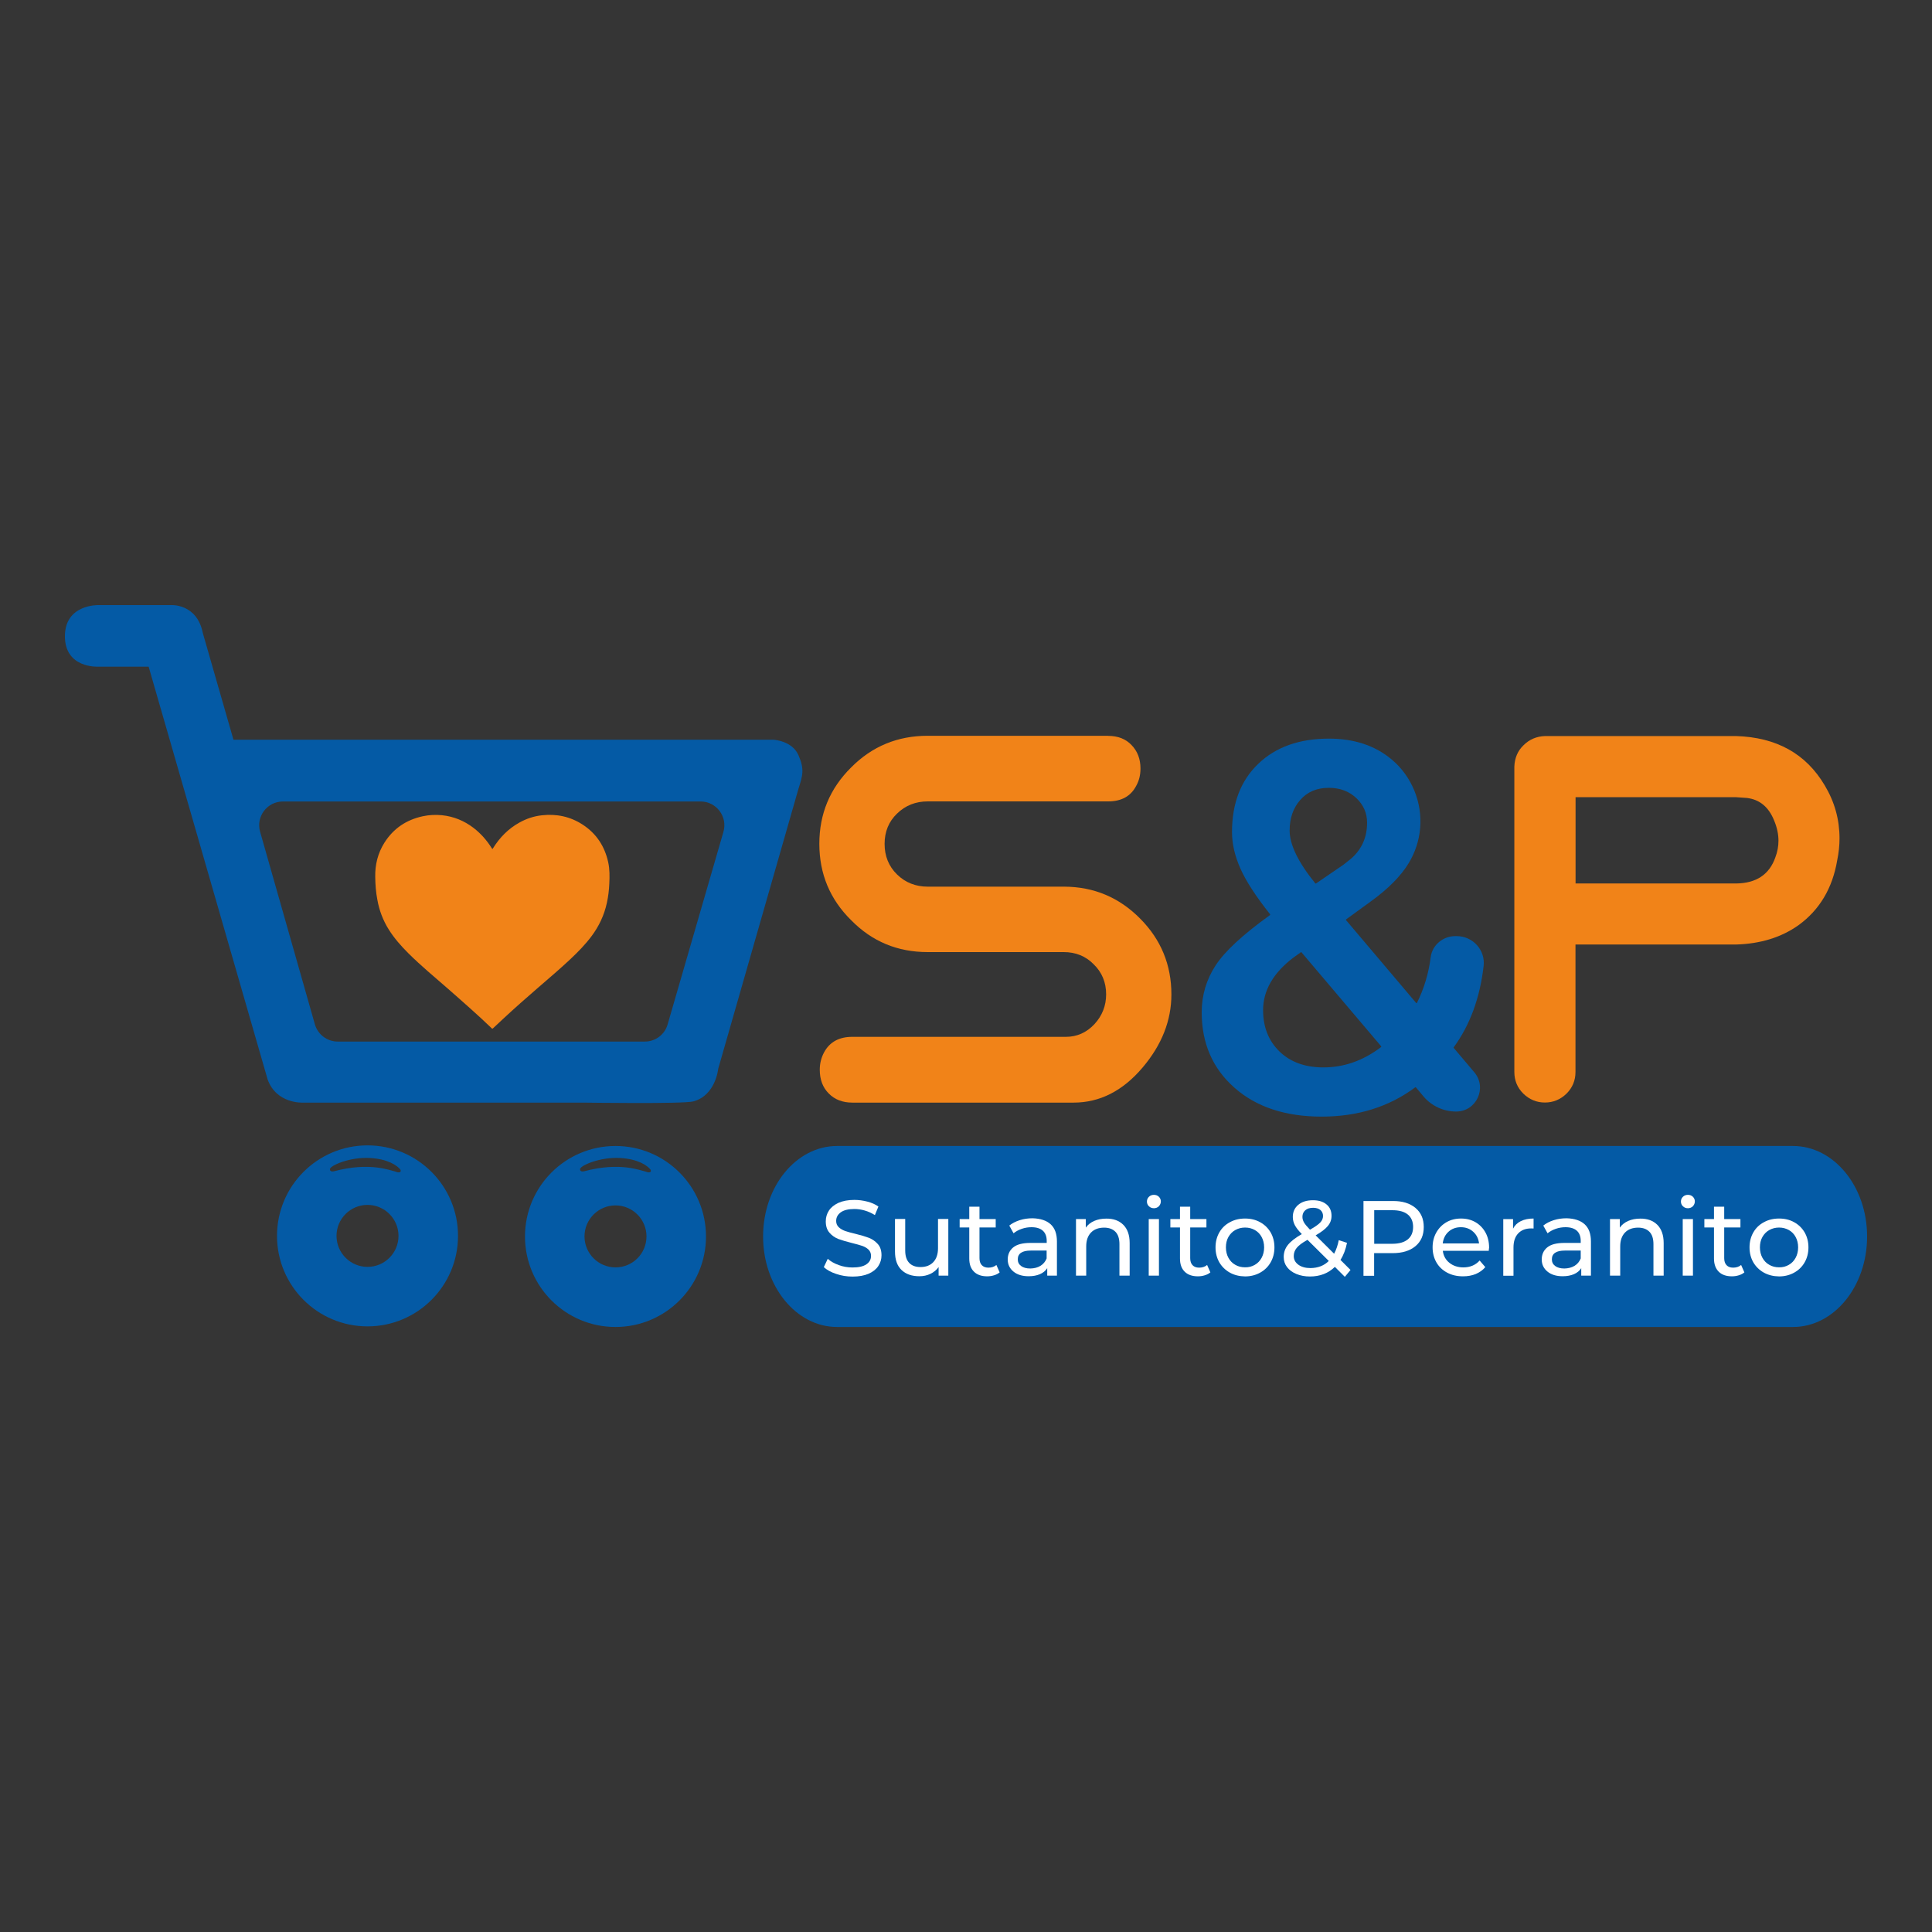 <svg xmlns="http://www.w3.org/2000/svg" xmlns:xlink="http://www.w3.org/1999/xlink" id="Capa_1" x="0px" y="0px" viewBox="0 0 225 225" style="enable-background:new 0 0 225 225;" xml:space="preserve">
<rect x="0" y="0" width="225" height="225" fill="#333333" stroke="none"/>
<style type="text/css">
	.st0{opacity:0.01;fill:#FFFFFF;}
	.st1{fill:#F18318;}
	.st2{fill:#045AA5;}
	.st3{fill:none;}
	.st4{fill:#FFFFFF;}
</style>
<g>
	<rect class="st0" width="225" height="225"></rect>
	<g>
		<path class="st1" d="M129.05,85.7c1.15,0,2.06,0.36,2.73,1.07c0.69,0.71,1.04,1.62,1.04,2.73c0,0.77-0.17,1.44-0.5,2.02    c-0.63,1.21-1.72,1.81-3.26,1.81h-21c-1.42,0-2.62,0.47-3.59,1.42c-0.97,0.93-1.45,2.11-1.45,3.53c0,1.42,0.48,2.61,1.45,3.56    c0.97,0.95,2.17,1.42,3.59,1.42h15.9c3.46,0.02,6.41,1.27,8.84,3.74c2.41,2.43,3.62,5.37,3.62,8.81c0,3.04-1.12,5.88-3.35,8.51    c-2.31,2.73-4.99,4.09-8.04,4.09H99.27c-1.15,0-2.07-0.36-2.76-1.07c-0.69-0.69-1.04-1.61-1.04-2.76c0-0.73,0.17-1.4,0.5-2.02    c0.65-1.21,1.75-1.81,3.29-1.81h24.88c1.28,0,2.39-0.49,3.32-1.48c0.91-0.99,1.36-2.15,1.36-3.47c0-1.4-0.49-2.57-1.45-3.5    c-0.93-0.95-2.1-1.42-3.5-1.42h-15.84c-3.5,0-6.47-1.23-8.9-3.71c-2.47-2.43-3.71-5.4-3.71-8.9c0-3.48,1.23-6.45,3.71-8.9    c2.43-2.45,5.4-3.68,8.9-3.68H129.05z"></path>
		<path class="st1" d="M183.48,110.01v14.83c0,0.99-0.35,1.83-1.04,2.52c-0.71,0.69-1.55,1.04-2.52,1.04    c-0.97,0-1.81-0.35-2.52-1.04c-0.69-0.69-1.04-1.53-1.04-2.52V89.28c0.04-1.01,0.39-1.84,1.07-2.49c0.67-0.67,1.5-1.03,2.49-1.07    h22.24c4.73,0.14,8.17,2.06,10.35,5.75c1.15,1.92,1.72,3.97,1.72,6.17c0,0.83-0.09,1.68-0.27,2.55c-0.55,3.26-2.06,5.78-4.51,7.56    c-2,1.42-4.43,2.17-7.3,2.25H183.48z M183.48,102.89h18.68c2.37-0.02,3.9-1.04,4.6-3.05c0.24-0.63,0.36-1.28,0.36-1.93    c0-0.77-0.17-1.55-0.5-2.34c-0.63-1.58-1.69-2.46-3.17-2.64l-1.28-0.09h-18.68V102.89z"></path>
		<path class="st2" d="M169.65,109.02h-0.17c-1.42,0-2.68,1.03-2.86,2.44c-0.24,1.91-0.78,3.68-1.6,5.33    c-0.02,0.04-0.07,0.05-0.1,0.01l-8.16-9.64c-0.02-0.03-0.02-0.07,0.01-0.09l2.86-2.08c2.06-1.49,3.54-2.99,4.44-4.49    c0.75-1.25,1.19-2.6,1.32-4.05c0.26-3.01-0.98-6.04-3.3-7.99c-1.94-1.63-4.38-2.44-7.31-2.44c-3.45,0-6.2,0.97-8.24,2.93    c-2.04,1.95-3.06,4.6-3.06,7.96c0,1.37,0.33,2.79,0.99,4.27c0.65,1.46,1.8,3.22,3.44,5.29c0.03,0.03,0.02,0.08-0.02,0.11    c-3.14,2.26-5.25,4.21-6.32,5.85c-1.08,1.66-1.62,3.48-1.62,5.46c0,3.61,1.27,6.54,3.81,8.78c2.54,2.25,5.93,3.37,10.16,3.37    c4.21,0,7.85-1.14,10.9-3.41c0.03-0.02,0.06-0.01,0.08,0.01l0.88,1.05c0.95,1.12,2.34,1.76,3.8,1.76c2.36,0,3.65-2.76,2.12-4.57    l-2.4-2.84c-0.02-0.02-0.02-0.05,0-0.07c1.89-2.59,3.05-5.74,3.48-9.45C173.01,110.64,171.52,109.02,169.65,109.02z M157.95,92.94    c0.84,0.79,1.26,1.75,1.26,2.87c0,1.69-0.61,3.07-1.82,4.15l-0.91,0.73c0,0,0,0,0,0l-3.22,2.2c-0.03,0.02-0.06,0.01-0.08-0.01    c-2-2.47-2.99-4.52-2.99-6.16c0-1.43,0.41-2.62,1.24-3.56c0.82-0.94,1.93-1.41,3.32-1.41C156.04,91.75,157.11,92.15,157.95,92.94z     M149.01,122.46c-1.27-1.24-1.91-2.84-1.91-4.82c0-2.29,1.18-4.33,3.53-6.12l0.91-0.65l9.31,10.98c0.02,0.03,0.02,0.07-0.01,0.09    c-2.08,1.58-4.32,2.37-6.71,2.37C151.99,124.31,150.29,123.69,149.01,122.46z"></path>
		<circle class="st3" cx="42.8" cy="143.93" r="3.61"></circle>
		<path class="st2" d="M42.8,133.39c-5.82,0-10.54,4.72-10.54,10.54s4.72,10.54,10.54,10.54c5.82,0,10.54-4.72,10.54-10.54    S48.62,133.39,42.8,133.39z M42.8,147.54c-1.99,0-3.61-1.62-3.61-3.61s1.62-3.61,3.61-3.61s3.61,1.62,3.61,3.61    S44.8,147.54,42.8,147.54z M46.06,136.44c-0.56-0.1-2.94-1.16-7.14-0.04c0,0-0.52,0.15-0.5-0.25c0.03-0.4,2.3-1.43,4.69-1.29    c2.05,0.12,3.13,0.86,3.52,1.35C46.81,136.6,46.34,136.58,46.06,136.44z"></path>
		<circle class="st3" cx="71.68" cy="143.99" r="3.61"></circle>
		<path class="st2" d="M71.68,133.46c-5.82,0-10.54,4.72-10.54,10.54s4.72,10.54,10.54,10.54s10.54-4.72,10.54-10.54    S77.5,133.46,71.68,133.46z M71.68,147.6c-1.99,0-3.61-1.62-3.61-3.61c0-1.99,1.62-3.61,3.61-3.61c1.99,0,3.61,1.62,3.61,3.61    C75.29,145.99,73.68,147.6,71.68,147.6z M75.19,136.44c-0.56-0.1-2.94-1.16-7.14-0.04c0,0-0.52,0.15-0.5-0.25    c0.03-0.4,2.3-1.43,4.69-1.29c2.05,0.12,3.13,0.86,3.52,1.35C75.95,136.6,75.48,136.58,75.19,136.44z"></path>
		<path class="st3" d="M81.6,93.35H32.95c-1.83,0-3.16,1.75-2.66,3.52l6.38,22.43c0.34,1.19,1.42,2.01,2.66,2.01H75.1    c1.23,0,2.31-0.81,2.65-1.99l6.5-22.43C84.76,95.11,83.44,93.35,81.6,93.35z"></path>
		<path class="st2" d="M92.98,87.93c-0.73-1.66-2.88-1.78-2.88-1.78H27.19l-3.57-12.43c-0.7-3.5-3.76-3.25-3.76-3.25h-8.38    c0,0-3.92-0.13-3.92,3.63s3.86,3.54,3.86,3.54h5.89l13.86,48.08c1.03,2.84,4.06,2.69,4.06,2.69l32.81,0c0,0,11.53,0.17,12.7-0.14    c2.61-0.7,2.9-3.79,2.9-3.79l9.34-32.59C93.49,90.29,93.71,89.59,92.98,87.93z M84.25,96.88l-6.5,22.43    c-0.34,1.18-1.42,1.99-2.65,1.99H39.33c-1.23,0-2.32-0.82-2.66-2.01l-6.38-22.43c-0.5-1.76,0.82-3.52,2.66-3.52H81.6    C83.44,93.35,84.76,95.11,84.25,96.88z"></path>
		<path class="st1" d="M43.7,102.13c-0.03-1.42,0.3-2.77,1.07-3.99c1.05-1.66,2.56-2.67,4.47-3.08c0.74-0.16,1.48-0.19,2.23-0.12    c1.36,0.14,2.58,0.64,3.67,1.47c0.86,0.66,1.56,1.46,2.13,2.37c0.08,0.12,0.07,0.12,0.15,0c0.78-1.25,1.78-2.27,3.08-2.99    c0.81-0.45,1.68-0.74,2.6-0.84c1.71-0.19,3.3,0.14,4.75,1.08c1.6,1.04,2.57,2.52,2.98,4.38c0.18,0.82,0.17,1.65,0.13,2.48    c-0.03,0.76-0.12,1.5-0.28,2.24c-0.31,1.44-0.92,2.74-1.8,3.91c-0.72,0.96-1.55,1.81-2.42,2.63c-1.22,1.15-2.51,2.24-3.78,3.34    c-1.37,1.19-2.74,2.39-4.07,3.63c-0.4,0.37-0.8,0.75-1.2,1.12c-0.06,0.05-0.09,0.05-0.14,0c-0.79-0.76-1.6-1.51-2.42-2.24    c-0.89-0.8-1.79-1.59-2.69-2.38c-1.55-1.35-3.14-2.67-4.6-4.12c-0.85-0.85-1.64-1.74-2.28-2.76c-0.68-1.08-1.12-2.25-1.34-3.51    C43.78,103.91,43.71,103.04,43.7,102.13z"></path>
		<path class="st2" d="M208.81,133.46H97.49c-4.76,0-8.62,4.71-8.62,10.53v0.02c0,5.81,3.86,10.53,8.62,10.53h111.33    c4.76,0,8.62-4.71,8.62-10.53v-0.02C217.44,138.17,213.57,133.46,208.81,133.46z"></path>
		<g>
			<g>
				<path class="st4" d="M97.38,148.36c-0.61-0.2-1.09-0.47-1.44-0.79l0.46-0.97c0.33,0.3,0.76,0.54,1.28,0.73      c0.52,0.19,1.05,0.28,1.6,0.28c0.72,0,1.26-0.12,1.62-0.37c0.36-0.24,0.54-0.57,0.54-0.98c0-0.3-0.1-0.54-0.29-0.73      c-0.2-0.19-0.44-0.33-0.72-0.43c-0.29-0.1-0.69-0.21-1.21-0.34c-0.65-0.16-1.18-0.32-1.59-0.47c-0.4-0.16-0.75-0.4-1.03-0.73      c-0.29-0.33-0.43-0.77-0.43-1.32c0-0.46,0.12-0.88,0.37-1.26c0.24-0.37,0.62-0.67,1.11-0.9c0.5-0.22,1.12-0.34,1.85-0.34      c0.51,0,1.02,0.07,1.52,0.2c0.5,0.13,0.92,0.32,1.28,0.57l-0.41,1c-0.37-0.23-0.75-0.41-1.17-0.53      c-0.41-0.12-0.82-0.18-1.22-0.18c-0.7,0-1.23,0.13-1.59,0.39c-0.35,0.26-0.53,0.59-0.53,1c0,0.3,0.1,0.54,0.3,0.73      c0.2,0.19,0.45,0.33,0.74,0.44c0.29,0.1,0.69,0.21,1.2,0.33c0.66,0.16,1.18,0.32,1.58,0.47c0.4,0.16,0.74,0.4,1.03,0.72      c0.29,0.32,0.43,0.76,0.43,1.31c0,0.46-0.12,0.87-0.37,1.25c-0.25,0.38-0.63,0.68-1.13,0.9c-0.51,0.22-1.13,0.33-1.87,0.33      C98.62,148.67,97.99,148.57,97.38,148.36z"></path>
				<path class="st4" d="M110.44,141.97v6.59h-1.13v-1c-0.24,0.34-0.56,0.6-0.95,0.79c-0.39,0.19-0.82,0.28-1.29,0.28      c-0.88,0-1.57-0.24-2.08-0.73c-0.51-0.49-0.76-1.2-0.76-2.15v-3.79h1.19v3.66c0,0.64,0.15,1.12,0.46,1.45      c0.31,0.33,0.75,0.49,1.32,0.49c0.63,0,1.13-0.19,1.49-0.57c0.36-0.38,0.55-0.92,0.55-1.62v-3.41H110.44z"></path>
				<path class="st4" d="M116.42,148.18c-0.17,0.15-0.39,0.26-0.65,0.34c-0.26,0.08-0.52,0.12-0.8,0.12c-0.66,0-1.18-0.18-1.54-0.54      c-0.37-0.36-0.55-0.87-0.55-1.53v-3.62h-1.12v-0.98h1.12v-1.44h1.19v1.44h1.89v0.98h-1.89v3.57c0,0.36,0.09,0.63,0.27,0.82      s0.43,0.29,0.77,0.29c0.36,0,0.68-0.1,0.93-0.31L116.42,148.18z"></path>
				<path class="st4" d="M122.36,142.58c0.49,0.45,0.73,1.12,0.73,2v3.98h-1.13v-0.87c-0.2,0.31-0.48,0.54-0.85,0.7      s-0.81,0.24-1.31,0.24c-0.74,0-1.33-0.18-1.77-0.54c-0.44-0.36-0.67-0.83-0.67-1.41c0-0.58,0.21-1.05,0.63-1.4      c0.42-0.35,1.09-0.53,2.02-0.53h1.89v-0.24c0-0.51-0.15-0.91-0.45-1.18c-0.3-0.27-0.74-0.41-1.32-0.41      c-0.39,0-0.77,0.06-1.14,0.19c-0.37,0.13-0.69,0.3-0.95,0.52l-0.5-0.9c0.34-0.27,0.75-0.48,1.22-0.63      c0.47-0.15,0.97-0.22,1.51-0.22C121.18,141.91,121.88,142.14,122.36,142.58z M121.17,147.42c0.33-0.2,0.57-0.49,0.72-0.86v-0.92      h-1.84c-1.01,0-1.52,0.34-1.52,1.02c0,0.33,0.13,0.59,0.39,0.78c0.26,0.19,0.61,0.29,1.07,0.29      C120.45,147.72,120.84,147.62,121.17,147.42z"></path>
				<path class="st4" d="M130.82,142.64c0.49,0.49,0.74,1.2,0.74,2.13v3.79h-1.19v-3.66c0-0.64-0.15-1.12-0.46-1.44      c-0.31-0.32-0.75-0.49-1.32-0.49c-0.65,0-1.16,0.19-1.53,0.57c-0.37,0.38-0.56,0.92-0.56,1.62v3.4h-1.19v-6.59h1.14v1      c0.24-0.34,0.57-0.6,0.98-0.78c0.41-0.18,0.88-0.27,1.4-0.27C129.66,141.91,130.33,142.15,130.82,142.64z"></path>
				<path class="st4" d="M133.8,140.48c-0.15-0.15-0.23-0.33-0.23-0.55c0-0.22,0.08-0.4,0.23-0.55c0.15-0.15,0.35-0.23,0.58-0.23      c0.23,0,0.42,0.07,0.58,0.22c0.15,0.15,0.23,0.33,0.23,0.54c0,0.22-0.08,0.41-0.23,0.57c-0.15,0.15-0.35,0.23-0.58,0.23      C134.14,140.7,133.95,140.63,133.8,140.48z M133.78,141.97h1.19v6.59h-1.19V141.97z"></path>
				<path class="st4" d="M140.96,148.18c-0.17,0.15-0.39,0.26-0.65,0.34c-0.26,0.08-0.52,0.12-0.8,0.12c-0.66,0-1.18-0.18-1.54-0.54      c-0.37-0.36-0.55-0.87-0.55-1.53v-3.62h-1.12v-0.98h1.12v-1.44h1.19v1.44h1.89v0.98h-1.89v3.57c0,0.36,0.09,0.63,0.27,0.82      c0.18,0.19,0.43,0.29,0.77,0.29c0.36,0,0.68-0.1,0.93-0.31L140.96,148.18z"></path>
				<path class="st4" d="M143.23,148.21c-0.52-0.29-0.93-0.69-1.23-1.2c-0.29-0.51-0.44-1.09-0.44-1.74c0-0.65,0.15-1.23,0.44-1.74      c0.29-0.51,0.7-0.91,1.23-1.19c0.52-0.29,1.11-0.43,1.77-0.43c0.65,0,1.24,0.14,1.76,0.43c0.52,0.29,0.92,0.68,1.22,1.19      c0.29,0.51,0.44,1.09,0.44,1.74c0,0.65-0.15,1.23-0.44,1.74s-0.7,0.91-1.22,1.2c-0.52,0.29-1.11,0.44-1.76,0.44      C144.34,148.64,143.75,148.5,143.23,148.21z M146.14,147.3c0.34-0.19,0.6-0.47,0.79-0.82c0.19-0.35,0.29-0.76,0.29-1.21      c0-0.46-0.1-0.86-0.29-1.21c-0.19-0.35-0.45-0.62-0.79-0.81c-0.34-0.19-0.71-0.29-1.14-0.29c-0.42,0-0.8,0.1-1.14,0.29      s-0.6,0.46-0.8,0.81c-0.2,0.35-0.29,0.76-0.29,1.21c0,0.46,0.1,0.86,0.29,1.21c0.19,0.35,0.46,0.63,0.8,0.82      c0.34,0.2,0.72,0.29,1.14,0.29C145.42,147.6,145.8,147.5,146.14,147.3z"></path>
				<path class="st4" d="M156.62,148.7l-1.16-1.16c-0.77,0.75-1.74,1.12-2.91,1.12c-0.58,0-1.1-0.1-1.57-0.29      c-0.46-0.19-0.83-0.46-1.09-0.8c-0.26-0.34-0.39-0.74-0.39-1.18c0-0.53,0.16-1,0.49-1.41c0.33-0.41,0.87-0.83,1.62-1.26      c-0.38-0.38-0.65-0.73-0.81-1.03c-0.16-0.31-0.24-0.63-0.24-0.96c0-0.59,0.21-1.06,0.64-1.42c0.43-0.36,1-0.53,1.71-0.53      c0.66,0,1.19,0.16,1.58,0.49c0.39,0.32,0.58,0.77,0.58,1.33c0,0.44-0.14,0.83-0.43,1.18c-0.29,0.35-0.76,0.71-1.42,1.09      l2.15,2.14c0.25-0.47,0.43-1,0.54-1.58l0.96,0.31c-0.15,0.76-0.4,1.43-0.76,1.99l1.17,1.17L156.62,148.7z M154.75,146.85      l-2.48-2.46c-0.6,0.33-1.01,0.64-1.25,0.93c-0.24,0.29-0.35,0.61-0.35,0.96c0,0.41,0.18,0.75,0.54,1.01      c0.36,0.26,0.83,0.39,1.41,0.39C153.49,147.67,154.2,147.4,154.75,146.85z M152.01,140.95c-0.22,0.19-0.33,0.45-0.33,0.76      c0,0.22,0.06,0.44,0.18,0.65c0.12,0.21,0.35,0.49,0.7,0.85c0.57-0.32,0.97-0.6,1.19-0.83c0.22-0.23,0.33-0.49,0.33-0.76      c0-0.29-0.1-0.52-0.3-0.7c-0.2-0.17-0.49-0.26-0.85-0.26C152.53,140.66,152.23,140.75,152.01,140.95z"></path>
				<path class="st4" d="M164.84,140.67c0.65,0.54,0.97,1.28,0.97,2.23c0,0.95-0.32,1.69-0.97,2.23c-0.65,0.54-1.53,0.81-2.66,0.81      h-2.15v2.64h-1.24v-8.71h3.4C163.31,139.86,164.19,140.13,164.84,140.67z M163.95,144.34c0.41-0.34,0.62-0.82,0.62-1.45      c0-0.63-0.21-1.11-0.62-1.45c-0.42-0.34-1.02-0.5-1.8-0.5h-2.11v3.91h2.11C162.93,144.85,163.53,144.68,163.95,144.34z"></path>
				<path class="st4" d="M173.38,145.67h-5.35c0.07,0.58,0.33,1.05,0.77,1.4c0.44,0.35,0.98,0.53,1.62,0.53      c0.79,0,1.42-0.27,1.9-0.8l0.66,0.77c-0.3,0.35-0.67,0.61-1.11,0.8c-0.44,0.18-0.94,0.27-1.49,0.27c-0.7,0-1.31-0.14-1.85-0.43      c-0.54-0.29-0.96-0.69-1.25-1.2c-0.29-0.51-0.44-1.09-0.44-1.74c0-0.64,0.14-1.21,0.43-1.73c0.29-0.51,0.68-0.91,1.18-1.2      c0.5-0.29,1.07-0.43,1.7-0.43c0.63,0,1.19,0.14,1.69,0.43c0.49,0.29,0.88,0.69,1.16,1.2c0.28,0.51,0.42,1.1,0.42,1.77      C173.4,145.4,173.39,145.52,173.38,145.67z M168.7,143.44c-0.39,0.35-0.61,0.8-0.68,1.37h4.23c-0.07-0.56-0.29-1.01-0.68-1.36      c-0.39-0.35-0.86-0.53-1.44-0.53C169.57,142.92,169.09,143.09,168.7,143.44z"></path>
				<path class="st4" d="M177.12,142.21c0.41-0.2,0.9-0.3,1.48-0.3v1.16c-0.07-0.01-0.16-0.01-0.27-0.01      c-0.65,0-1.15,0.19-1.52,0.58c-0.37,0.39-0.55,0.94-0.55,1.65v3.28h-1.19v-6.59h1.14v1.11      C176.41,142.7,176.71,142.41,177.12,142.21z"></path>
				<path class="st4" d="M184.55,142.58c0.49,0.45,0.73,1.12,0.73,2v3.98h-1.13v-0.87c-0.2,0.31-0.48,0.54-0.85,0.7      c-0.37,0.16-0.81,0.24-1.31,0.24c-0.74,0-1.33-0.18-1.77-0.54c-0.44-0.36-0.67-0.83-0.67-1.41c0-0.58,0.21-1.05,0.63-1.4      c0.42-0.35,1.09-0.53,2.02-0.53h1.89v-0.24c0-0.51-0.15-0.91-0.45-1.18c-0.3-0.27-0.74-0.41-1.32-0.41      c-0.39,0-0.77,0.06-1.14,0.19c-0.37,0.13-0.69,0.3-0.95,0.52l-0.5-0.9c0.34-0.27,0.75-0.48,1.22-0.63      c0.47-0.15,0.97-0.22,1.51-0.22C183.37,141.91,184.07,142.14,184.55,142.58z M183.37,147.42c0.33-0.2,0.57-0.49,0.72-0.86v-0.92      h-1.84c-1.01,0-1.52,0.34-1.52,1.02c0,0.33,0.13,0.59,0.39,0.78c0.26,0.19,0.61,0.29,1.07,0.29      C182.64,147.72,183.03,147.62,183.37,147.42z"></path>
				<path class="st4" d="M193.01,142.64c0.49,0.49,0.74,1.2,0.74,2.13v3.79h-1.19v-3.66c0-0.64-0.15-1.12-0.46-1.44      c-0.31-0.32-0.75-0.49-1.32-0.49c-0.65,0-1.16,0.19-1.53,0.57c-0.37,0.38-0.56,0.92-0.56,1.62v3.4h-1.19v-6.59h1.14v1      c0.24-0.34,0.57-0.6,0.98-0.78c0.41-0.18,0.88-0.27,1.4-0.27C191.85,141.91,192.52,142.15,193.01,142.64z"></path>
				<path class="st4" d="M195.99,140.48c-0.15-0.15-0.23-0.33-0.23-0.55c0-0.22,0.08-0.4,0.23-0.55c0.15-0.15,0.35-0.23,0.58-0.23      s0.42,0.07,0.58,0.22c0.15,0.15,0.23,0.33,0.23,0.54c0,0.22-0.08,0.41-0.23,0.57c-0.15,0.15-0.35,0.23-0.58,0.23      S196.14,140.63,195.99,140.48z M195.97,141.97h1.19v6.59h-1.19V141.97z"></path>
				<path class="st4" d="M203.15,148.18c-0.17,0.15-0.39,0.26-0.65,0.34c-0.26,0.08-0.52,0.12-0.8,0.12c-0.66,0-1.18-0.18-1.54-0.54      c-0.36-0.36-0.55-0.87-0.55-1.53v-3.62h-1.12v-0.98h1.12v-1.44h1.19v1.44h1.89v0.98h-1.89v3.57c0,0.36,0.09,0.63,0.27,0.82      c0.18,0.19,0.43,0.29,0.77,0.29c0.36,0,0.68-0.1,0.93-0.31L203.15,148.18z"></path>
				<path class="st4" d="M205.42,148.21c-0.52-0.29-0.93-0.69-1.23-1.2c-0.29-0.51-0.44-1.09-0.44-1.74c0-0.65,0.15-1.23,0.44-1.74      c0.29-0.51,0.7-0.91,1.23-1.19c0.52-0.29,1.11-0.43,1.77-0.43c0.66,0,1.24,0.14,1.76,0.43c0.52,0.29,0.92,0.68,1.22,1.19      c0.29,0.51,0.44,1.09,0.44,1.74c0,0.65-0.15,1.23-0.44,1.74c-0.29,0.51-0.7,0.91-1.22,1.2c-0.52,0.29-1.11,0.44-1.76,0.44      C206.53,148.64,205.95,148.5,205.42,148.21z M208.33,147.3c0.34-0.19,0.6-0.47,0.79-0.82c0.19-0.35,0.29-0.76,0.29-1.21      c0-0.46-0.1-0.86-0.29-1.21c-0.19-0.35-0.45-0.62-0.79-0.81s-0.72-0.29-1.14-0.29c-0.42,0-0.8,0.1-1.14,0.29s-0.6,0.46-0.8,0.81      c-0.2,0.35-0.29,0.76-0.29,1.21c0,0.46,0.1,0.86,0.29,1.21c0.19,0.35,0.46,0.63,0.8,0.82c0.34,0.2,0.72,0.29,1.14,0.29      C207.61,147.6,207.99,147.5,208.33,147.3z"></path>
			</g>
		</g>
	</g>
</g>
</svg>